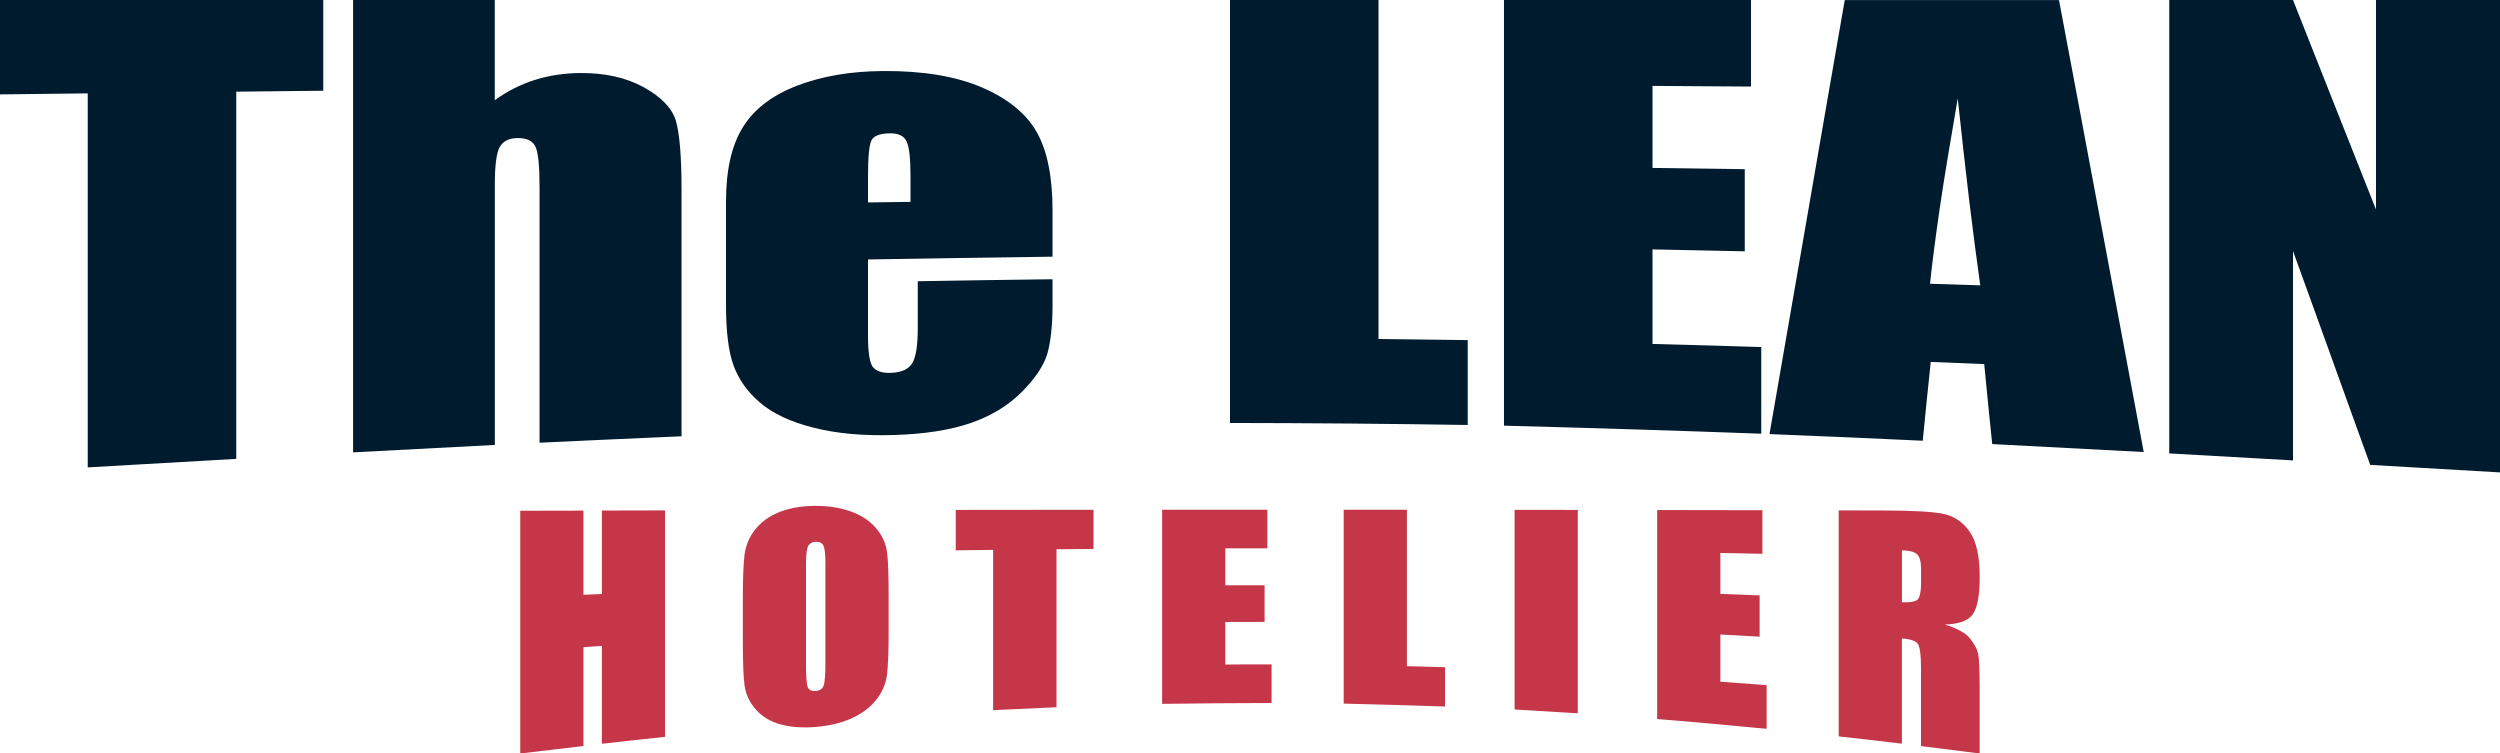 <?xml version="1.0" encoding="UTF-8"?>
<svg xmlns="http://www.w3.org/2000/svg" id="Layer_2" viewBox="0 0 785.28 236.68">
  <defs>
    <style>.cls-1{fill:#001b2e;}.cls-1,.cls-2{stroke-width:0px;}.cls-2{fill:#c43648;}</style>
  </defs>
  <g id="Layer_2-2">
    <g id="Layer_1-2">
      <path class="cls-1" d="M785.28,0v148.39c-13.59-.78-27.17-1.57-40.76-2.36-4.08-11.28-8.16-22.52-12.17-33.73-4-11.18-8.09-22.32-12.09-33.43v65.75c-12.96-.75-25.91-1.48-38.87-2.2V0h38.87c4.32,10.89,8.65,21.81,12.96,32.75,4.33,10.98,8.72,22.01,13.11,33.06V0h38.95M622.02,89.64c-1.1-7.92-2.28-16.8-3.46-26.59-1.18-9.78-2.36-20.5-3.61-32.16-2.28,13.32-4.24,24.82-5.65,34.52-1.41,9.7-2.43,17.59-3.06,23.72,5.26.17,10.52.33,15.78.5h0ZM646.75,0c4.4,23.47,8.88,47.03,13.27,70.65,4.4,23.68,8.87,47.48,13.35,71.34-15.86-.86-31.72-1.69-47.59-2.5-.86-8.38-1.73-16.75-2.51-25.14-5.65-.23-11.23-.45-16.8-.66-.86,8.25-1.73,16.51-2.51,24.75-16.1-.77-32.12-1.45-48.14-2.09,3.93-22.59,7.86-45.25,11.78-67.93,3.93-22.71,7.85-45.54,11.86-68.4h67.3v-.02ZM472.42,0h77.59v27.19c-10.37-.08-20.65-.14-30.94-.21v25.77c9.66.12,19.32.26,28.98.39v25.8c-9.66-.23-19.32-.41-28.98-.6v29.69c11.39.3,22.77.62,34.16.98v27.22c-26.93-.98-53.87-1.82-80.81-2.52V0h0ZM433,0v106.48c9.34.09,18.69.21,28.03.35v26.66c-24.89-.39-49.79-.6-74.68-.63V0h46.65ZM286,63.43v-8.06c0-5.72-.43-9.35-1.26-11.03-.82-1.65-2.51-2.48-5.1-2.46-3.14.03-5.13.74-5.89,2.18-.73,1.4-1.1,5.24-1.1,11.46v8.07c4.4-.06,8.87-.12,13.35-.18v.02ZM330.6,80.63c-19.32.24-38.64.54-57.95.87v23.95c0,5,.47,8.22,1.41,9.67,1.02,1.4,2.83,2.07,5.58,2,3.46-.08,5.73-1.1,6.91-3.03,1.18-1.96,1.73-5.68,1.73-11.18v-14.57c14.06-.23,28.19-.47,42.33-.63v8.09c0,6.78-.63,11.99-1.73,15.64-1.18,3.65-3.84,7.57-8.01,11.76-4.23,4.24-9.58,7.46-16.02,9.7-6.44,2.21-14.53,3.47-24.27,3.75-9.42.27-17.75-.45-24.97-2.29-7.22-1.81-12.82-4.42-16.88-7.89-4.03-3.45-6.75-7.37-8.32-11.69-1.57-4.29-2.36-10.59-2.36-18.93v-32.63c0-9.78,1.73-17.5,5.26-23.2,3.46-5.66,9.11-10.03,16.96-13.07,7.93-3.04,16.96-4.59,27.25-4.64,12.49-.07,22.86,1.67,31.02,5.2,8.09,3.5,13.82,8.18,17.12,14.01,3.3,5.81,4.95,14.04,4.95,24.63v14.48h0ZM155.41,0v31.48c3.85-2.8,8.01-4.91,12.49-6.34,4.4-1.4,9.19-2.16,14.29-2.2,7.85-.06,14.45,1.43,19.95,4.43,5.5,3.03,8.87,6.49,10.13,10.45,1.18,3.98,1.81,11.25,1.81,21.78v77.44c-14.92.63-29.76,1.34-44.6,2.02V58.87c0-6.61-.39-10.89-1.26-12.74-.86-1.9-2.75-2.8-5.73-2.76-2.75.04-4.63,1.05-5.65,3.04-.94,1.96-1.41,5.84-1.41,11.63v81.72c-14.84.75-29.68,1.54-44.52,2.33V0h44.52-.02ZM101.54,0v28.5c-9.11.09-18.22.2-27.33.3v115.34c-15.55.89-31.1,1.78-46.65,2.67V29.33c-9.19.12-18.38.23-27.56.32V0h101.54Z"></path>
      <path class="cls-2" d="M597.42,172.87v16.3c2.25.11,3.77-.09,4.68-.64.88-.54,1.33-2.47,1.33-5.73v-4.07c0-2.35-.45-3.92-1.28-4.66-.86-.76-2.43-1.14-4.72-1.2M577.57,160.32c4.68,0,9.35.02,14.03.03,9.35.02,15.68.37,19.02,1.1,3.3.72,5.99,2.59,8.07,5.55,2.1,2.99,3.16,7.74,3.16,14.23,0,5.93-.78,9.88-2.25,11.84-1.46,1.95-4.36,2.98-8.71,3.11,3.94,1.21,6.6,2.67,7.93,4.39,1.32,1.7,2.2,3.27,2.52,4.65.32,1.4.5,5.16.5,11.32v20.13c-6.14-.77-12.29-1.54-18.43-2.31v-24.62c0-3.96-.32-6.43-.96-7.42-.64-1-2.29-1.58-5.04-1.77v33.05c-6.65-.83-13.25-1.56-19.85-2.29v-71h0ZM520.54,160.21c11,.02,22.01.04,33.05.06v13.69c-4.4-.1-8.8-.18-13.2-.27v12.85c4.08.16,8.21.32,12.33.48v12.97c-4.13-.23-8.25-.46-12.33-.68v14.81c4.81.36,9.67.74,14.53,1.1v13.71c-11.46-1.09-22.92-2.17-34.38-3.07v-65.65h0ZM495.6,160.18v63.88c-6.65-.41-13.25-.81-19.85-1.21v-62.7c6.6,0,13.2.02,19.85.02h0ZM441.92,160.13v49.12c3.99.08,7.98.19,11.97.33v12.34c-10.64-.37-21.23-.64-31.82-.91v-60.9h19.85v.02ZM365.04,160.12h33.05v12.12h-13.2v11.61c4.08-.02,8.21-.04,12.33-.02v11.51c-4.13-.02-8.25,0-12.33.03v13.37c4.81-.05,9.67-.07,14.53-.05v12.13c-11.46,0-22.92.14-34.38.27v-60.98h0ZM343.49,160.13v12.3c-3.9.03-7.79.06-11.64.1v49.62c-6.65.3-13.29.61-19.9.92v-50.35c-3.94.05-7.84.1-11.74.15v-12.7c14.39-.02,28.84-.03,43.28-.04ZM259.28,177.35c0-3.08-.2-5.04-.6-5.91-.38-.84-1.15-1.27-2.34-1.26-1.01,0-1.79.37-2.34,1.08s-.83,2.78-.83,6.21v31.24c0,3.88.19,6.26.55,7.13.37.9,1.19,1.29,2.48,1.21,1.28-.08,2.16-.67,2.52-1.72.37-1.06.55-3.55.55-7.45v-30.53h.01ZM279.13,198.26c0,6.52-.18,11.15-.55,13.88-.37,2.75-1.46,5.3-3.35,7.68-1.91,2.41-4.49,4.34-7.7,5.8-3.25,1.47-7.01,2.37-11.28,2.72-4.08.33-7.75.1-11-.78-3.26-.88-5.84-2.45-7.79-4.65-1.99-2.25-3.19-4.74-3.58-7.52-.39-2.82-.55-7.76-.55-14.82v-11.76c0-6.9.18-11.79.55-14.66.37-2.88,1.48-5.5,3.39-7.9,1.89-2.37,4.45-4.19,7.7-5.46,3.21-1.25,6.97-1.89,11.28-1.89,4.08,0,7.7.59,10.96,1.74,3.25,1.15,5.86,2.85,7.84,5.12,1.97,2.26,3.14,4.72,3.53,7.39.39,2.67.55,7.35.55,14.02v11.11-.02ZM208.9,160.32v71.13c-6.65.71-13.25,1.42-19.85,2.18v-30.75c-1.93.14-3.85.27-5.78.41v31.04c-6.65.79-13.25,1.58-19.85,2.35v-76.25c6.6,0,13.2-.02,19.85-.04v26.45c1.93-.09,3.85-.17,5.78-.26v-26.21c6.6-.02,13.2-.03,19.85-.05h0Z"></path>
    </g>
  </g>
</svg>
